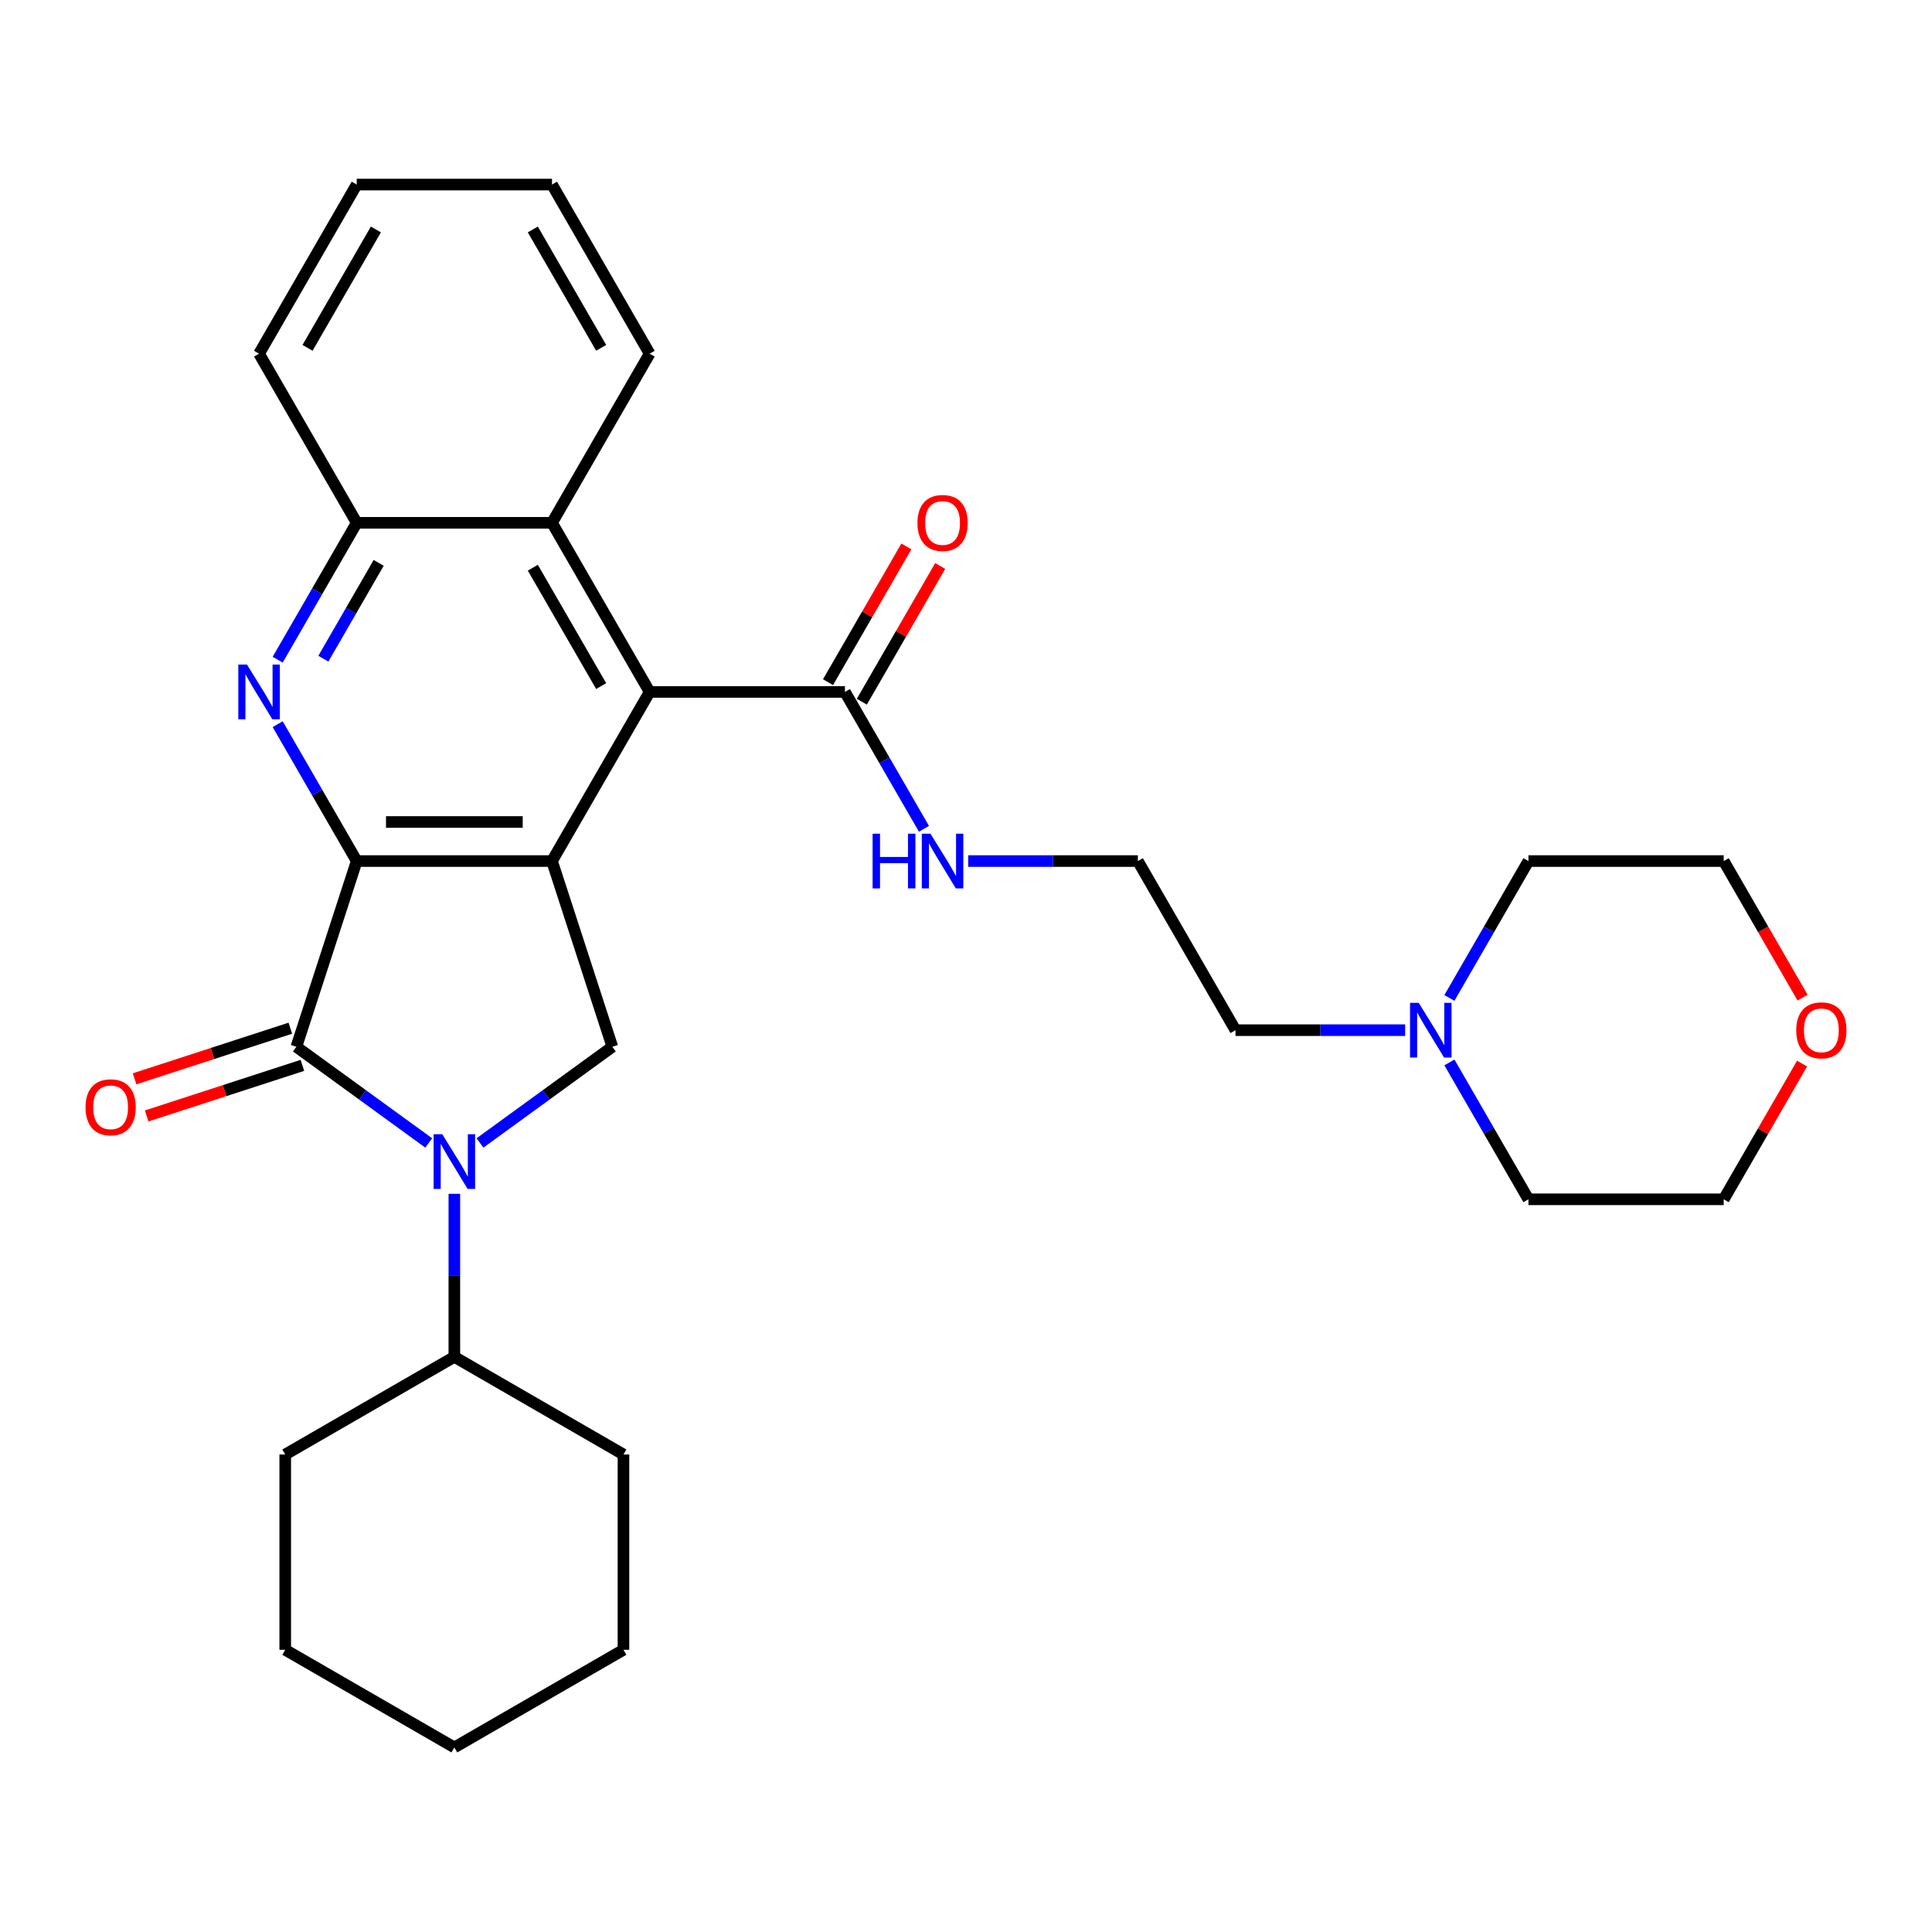 <?xml version='1.0' encoding='iso-8859-1'?>
<svg version='1.1' baseProfile='full'
              xmlns='http://www.w3.org/2000/svg'
                      xmlns:rdkit='http://www.rdkit.org/xml'
                      xmlns:xlink='http://www.w3.org/1999/xlink'
                  xml:space='preserve'
width='1000px' height='1000px' viewBox='0 0 1000 1000'>
<!-- END OF HEADER -->
<rect style='opacity:1.0;fill:#FFFFFF;stroke:none' width='1000' height='1000' x='0' y='0'> </rect>
<path class='bond-0' d='M 184.633,445.683 L 285.714,445.683' style='fill:none;fill-rule:evenodd;stroke:#000000;stroke-width:6px;stroke-linecap:butt;stroke-linejoin:miter;stroke-opacity:1' />
<path class='bond-0' d='M 199.795,425.466 L 270.552,425.466' style='fill:none;fill-rule:evenodd;stroke:#000000;stroke-width:6px;stroke-linecap:butt;stroke-linejoin:miter;stroke-opacity:1' />
<path class='bond-1' d='M 184.633,445.683 L 153.398,541.816' style='fill:none;fill-rule:evenodd;stroke:#000000;stroke-width:6px;stroke-linecap:butt;stroke-linejoin:miter;stroke-opacity:1' />
<path class='bond-3' d='M 184.633,445.683 L 164.181,410.257' style='fill:none;fill-rule:evenodd;stroke:#000000;stroke-width:6px;stroke-linecap:butt;stroke-linejoin:miter;stroke-opacity:1' />
<path class='bond-3' d='M 164.181,410.257 L 143.728,374.831' style='fill:none;fill-rule:evenodd;stroke:#0000FF;stroke-width:6px;stroke-linecap:butt;stroke-linejoin:miter;stroke-opacity:1' />
<path class='bond-4' d='M 285.714,445.683 L 336.254,358.144' style='fill:none;fill-rule:evenodd;stroke:#000000;stroke-width:6px;stroke-linecap:butt;stroke-linejoin:miter;stroke-opacity:1' />
<path class='bond-5' d='M 285.714,445.683 L 316.949,541.816' style='fill:none;fill-rule:evenodd;stroke:#000000;stroke-width:6px;stroke-linecap:butt;stroke-linejoin:miter;stroke-opacity:1' />
<path class='bond-2' d='M 153.398,541.816 L 187.652,566.703' style='fill:none;fill-rule:evenodd;stroke:#000000;stroke-width:6px;stroke-linecap:butt;stroke-linejoin:miter;stroke-opacity:1' />
<path class='bond-2' d='M 187.652,566.703 L 221.907,591.59' style='fill:none;fill-rule:evenodd;stroke:#0000FF;stroke-width:6px;stroke-linecap:butt;stroke-linejoin:miter;stroke-opacity:1' />
<path class='bond-9' d='M 150.274,532.202 L 109.971,545.297' style='fill:none;fill-rule:evenodd;stroke:#000000;stroke-width:6px;stroke-linecap:butt;stroke-linejoin:miter;stroke-opacity:1' />
<path class='bond-9' d='M 109.971,545.297 L 69.668,558.393' style='fill:none;fill-rule:evenodd;stroke:#FF0000;stroke-width:6px;stroke-linecap:butt;stroke-linejoin:miter;stroke-opacity:1' />
<path class='bond-9' d='M 156.521,551.429 L 116.218,564.524' style='fill:none;fill-rule:evenodd;stroke:#000000;stroke-width:6px;stroke-linecap:butt;stroke-linejoin:miter;stroke-opacity:1' />
<path class='bond-9' d='M 116.218,564.524 L 75.915,577.619' style='fill:none;fill-rule:evenodd;stroke:#FF0000;stroke-width:6px;stroke-linecap:butt;stroke-linejoin:miter;stroke-opacity:1' />
<path class='bond-11' d='M 235.174,617.916 L 235.174,660.113' style='fill:none;fill-rule:evenodd;stroke:#0000FF;stroke-width:6px;stroke-linecap:butt;stroke-linejoin:miter;stroke-opacity:1' />
<path class='bond-11' d='M 235.174,660.113 L 235.174,702.309' style='fill:none;fill-rule:evenodd;stroke:#000000;stroke-width:6px;stroke-linecap:butt;stroke-linejoin:miter;stroke-opacity:1' />
<path class='bond-30' d='M 248.441,591.59 L 282.695,566.703' style='fill:none;fill-rule:evenodd;stroke:#0000FF;stroke-width:6px;stroke-linecap:butt;stroke-linejoin:miter;stroke-opacity:1' />
<path class='bond-30' d='M 282.695,566.703 L 316.949,541.816' style='fill:none;fill-rule:evenodd;stroke:#000000;stroke-width:6px;stroke-linecap:butt;stroke-linejoin:miter;stroke-opacity:1' />
<path class='bond-6' d='M 143.728,341.457 L 164.181,306.032' style='fill:none;fill-rule:evenodd;stroke:#0000FF;stroke-width:6px;stroke-linecap:butt;stroke-linejoin:miter;stroke-opacity:1' />
<path class='bond-6' d='M 164.181,306.032 L 184.633,270.606' style='fill:none;fill-rule:evenodd;stroke:#000000;stroke-width:6px;stroke-linecap:butt;stroke-linejoin:miter;stroke-opacity:1' />
<path class='bond-6' d='M 167.371,340.938 L 181.688,316.14' style='fill:none;fill-rule:evenodd;stroke:#0000FF;stroke-width:6px;stroke-linecap:butt;stroke-linejoin:miter;stroke-opacity:1' />
<path class='bond-6' d='M 181.688,316.14 L 196.005,291.342' style='fill:none;fill-rule:evenodd;stroke:#000000;stroke-width:6px;stroke-linecap:butt;stroke-linejoin:miter;stroke-opacity:1' />
<path class='bond-7' d='M 336.254,358.144 L 437.334,358.144' style='fill:none;fill-rule:evenodd;stroke:#000000;stroke-width:6px;stroke-linecap:butt;stroke-linejoin:miter;stroke-opacity:1' />
<path class='bond-31' d='M 336.254,358.144 L 285.714,270.606' style='fill:none;fill-rule:evenodd;stroke:#000000;stroke-width:6px;stroke-linecap:butt;stroke-linejoin:miter;stroke-opacity:1' />
<path class='bond-31' d='M 311.165,355.122 L 275.787,293.845' style='fill:none;fill-rule:evenodd;stroke:#000000;stroke-width:6px;stroke-linecap:butt;stroke-linejoin:miter;stroke-opacity:1' />
<path class='bond-8' d='M 184.633,270.606 L 285.714,270.606' style='fill:none;fill-rule:evenodd;stroke:#000000;stroke-width:6px;stroke-linecap:butt;stroke-linejoin:miter;stroke-opacity:1' />
<path class='bond-20' d='M 184.633,270.606 L 134.093,183.068' style='fill:none;fill-rule:evenodd;stroke:#000000;stroke-width:6px;stroke-linecap:butt;stroke-linejoin:miter;stroke-opacity:1' />
<path class='bond-12' d='M 446.088,363.198 L 466.368,328.073' style='fill:none;fill-rule:evenodd;stroke:#000000;stroke-width:6px;stroke-linecap:butt;stroke-linejoin:miter;stroke-opacity:1' />
<path class='bond-12' d='M 466.368,328.073 L 486.647,292.947' style='fill:none;fill-rule:evenodd;stroke:#FF0000;stroke-width:6px;stroke-linecap:butt;stroke-linejoin:miter;stroke-opacity:1' />
<path class='bond-12' d='M 428.58,353.09 L 448.86,317.965' style='fill:none;fill-rule:evenodd;stroke:#000000;stroke-width:6px;stroke-linecap:butt;stroke-linejoin:miter;stroke-opacity:1' />
<path class='bond-12' d='M 448.86,317.965 L 469.14,282.839' style='fill:none;fill-rule:evenodd;stroke:#FF0000;stroke-width:6px;stroke-linecap:butt;stroke-linejoin:miter;stroke-opacity:1' />
<path class='bond-13' d='M 437.334,358.144 L 457.787,393.57' style='fill:none;fill-rule:evenodd;stroke:#000000;stroke-width:6px;stroke-linecap:butt;stroke-linejoin:miter;stroke-opacity:1' />
<path class='bond-13' d='M 457.787,393.57 L 478.24,428.996' style='fill:none;fill-rule:evenodd;stroke:#0000FF;stroke-width:6px;stroke-linecap:butt;stroke-linejoin:miter;stroke-opacity:1' />
<path class='bond-19' d='M 285.714,270.606 L 336.254,183.068' style='fill:none;fill-rule:evenodd;stroke:#000000;stroke-width:6px;stroke-linecap:butt;stroke-linejoin:miter;stroke-opacity:1' />
<path class='bond-10' d='M 727.308,533.221 L 683.401,533.221' style='fill:none;fill-rule:evenodd;stroke:#0000FF;stroke-width:6px;stroke-linecap:butt;stroke-linejoin:miter;stroke-opacity:1' />
<path class='bond-10' d='M 683.401,533.221 L 639.494,533.221' style='fill:none;fill-rule:evenodd;stroke:#000000;stroke-width:6px;stroke-linecap:butt;stroke-linejoin:miter;stroke-opacity:1' />
<path class='bond-17' d='M 750.209,516.534 L 770.662,481.108' style='fill:none;fill-rule:evenodd;stroke:#0000FF;stroke-width:6px;stroke-linecap:butt;stroke-linejoin:miter;stroke-opacity:1' />
<path class='bond-17' d='M 770.662,481.108 L 791.115,445.683' style='fill:none;fill-rule:evenodd;stroke:#000000;stroke-width:6px;stroke-linecap:butt;stroke-linejoin:miter;stroke-opacity:1' />
<path class='bond-18' d='M 750.209,549.908 L 770.662,585.333' style='fill:none;fill-rule:evenodd;stroke:#0000FF;stroke-width:6px;stroke-linecap:butt;stroke-linejoin:miter;stroke-opacity:1' />
<path class='bond-18' d='M 770.662,585.333 L 791.115,620.759' style='fill:none;fill-rule:evenodd;stroke:#000000;stroke-width:6px;stroke-linecap:butt;stroke-linejoin:miter;stroke-opacity:1' />
<path class='bond-23' d='M 235.174,702.309 L 147.636,752.849' style='fill:none;fill-rule:evenodd;stroke:#000000;stroke-width:6px;stroke-linecap:butt;stroke-linejoin:miter;stroke-opacity:1' />
<path class='bond-24' d='M 235.174,702.309 L 322.712,752.849' style='fill:none;fill-rule:evenodd;stroke:#000000;stroke-width:6px;stroke-linecap:butt;stroke-linejoin:miter;stroke-opacity:1' />
<path class='bond-15' d='M 501.141,445.683 L 545.048,445.683' style='fill:none;fill-rule:evenodd;stroke:#0000FF;stroke-width:6px;stroke-linecap:butt;stroke-linejoin:miter;stroke-opacity:1' />
<path class='bond-15' d='M 545.048,445.683 L 588.954,445.683' style='fill:none;fill-rule:evenodd;stroke:#000000;stroke-width:6px;stroke-linecap:butt;stroke-linejoin:miter;stroke-opacity:1' />
<path class='bond-14' d='M 932.754,550.508 L 912.475,585.633' style='fill:none;fill-rule:evenodd;stroke:#FF0000;stroke-width:6px;stroke-linecap:butt;stroke-linejoin:miter;stroke-opacity:1' />
<path class='bond-14' d='M 912.475,585.633 L 892.195,620.759' style='fill:none;fill-rule:evenodd;stroke:#000000;stroke-width:6px;stroke-linecap:butt;stroke-linejoin:miter;stroke-opacity:1' />
<path class='bond-34' d='M 933.008,516.374 L 912.602,481.028' style='fill:none;fill-rule:evenodd;stroke:#FF0000;stroke-width:6px;stroke-linecap:butt;stroke-linejoin:miter;stroke-opacity:1' />
<path class='bond-34' d='M 912.602,481.028 L 892.195,445.683' style='fill:none;fill-rule:evenodd;stroke:#000000;stroke-width:6px;stroke-linecap:butt;stroke-linejoin:miter;stroke-opacity:1' />
<path class='bond-16' d='M 588.954,445.683 L 639.494,533.221' style='fill:none;fill-rule:evenodd;stroke:#000000;stroke-width:6px;stroke-linecap:butt;stroke-linejoin:miter;stroke-opacity:1' />
<path class='bond-22' d='M 791.115,445.683 L 892.195,445.683' style='fill:none;fill-rule:evenodd;stroke:#000000;stroke-width:6px;stroke-linecap:butt;stroke-linejoin:miter;stroke-opacity:1' />
<path class='bond-21' d='M 791.115,620.759 L 892.195,620.759' style='fill:none;fill-rule:evenodd;stroke:#000000;stroke-width:6px;stroke-linecap:butt;stroke-linejoin:miter;stroke-opacity:1' />
<path class='bond-32' d='M 336.254,183.068 L 285.714,95.53' style='fill:none;fill-rule:evenodd;stroke:#000000;stroke-width:6px;stroke-linecap:butt;stroke-linejoin:miter;stroke-opacity:1' />
<path class='bond-32' d='M 311.165,180.046 L 275.787,118.769' style='fill:none;fill-rule:evenodd;stroke:#000000;stroke-width:6px;stroke-linecap:butt;stroke-linejoin:miter;stroke-opacity:1' />
<path class='bond-26' d='M 134.093,183.068 L 184.633,95.53' style='fill:none;fill-rule:evenodd;stroke:#000000;stroke-width:6px;stroke-linecap:butt;stroke-linejoin:miter;stroke-opacity:1' />
<path class='bond-26' d='M 159.182,180.046 L 194.56,118.769' style='fill:none;fill-rule:evenodd;stroke:#000000;stroke-width:6px;stroke-linecap:butt;stroke-linejoin:miter;stroke-opacity:1' />
<path class='bond-28' d='M 147.636,752.849 L 147.636,853.93' style='fill:none;fill-rule:evenodd;stroke:#000000;stroke-width:6px;stroke-linecap:butt;stroke-linejoin:miter;stroke-opacity:1' />
<path class='bond-27' d='M 322.712,752.849 L 322.712,853.93' style='fill:none;fill-rule:evenodd;stroke:#000000;stroke-width:6px;stroke-linecap:butt;stroke-linejoin:miter;stroke-opacity:1' />
<path class='bond-25' d='M 285.714,95.53 L 184.633,95.53' style='fill:none;fill-rule:evenodd;stroke:#000000;stroke-width:6px;stroke-linecap:butt;stroke-linejoin:miter;stroke-opacity:1' />
<path class='bond-29' d='M 322.712,853.93 L 235.174,904.47' style='fill:none;fill-rule:evenodd;stroke:#000000;stroke-width:6px;stroke-linecap:butt;stroke-linejoin:miter;stroke-opacity:1' />
<path class='bond-33' d='M 147.636,853.93 L 235.174,904.47' style='fill:none;fill-rule:evenodd;stroke:#000000;stroke-width:6px;stroke-linecap:butt;stroke-linejoin:miter;stroke-opacity:1' />
<path  class='atom-3' d='M 228.914 587.069
L 238.194 602.069
Q 239.114 603.549, 240.594 606.229
Q 242.074 608.909, 242.154 609.069
L 242.154 587.069
L 245.914 587.069
L 245.914 615.389
L 242.034 615.389
L 232.074 598.989
Q 230.914 597.069, 229.674 594.869
Q 228.474 592.669, 228.114 591.989
L 228.114 615.389
L 224.434 615.389
L 224.434 587.069
L 228.914 587.069
' fill='#0000FF'/>
<path  class='atom-4' d='M 127.833 343.984
L 137.113 358.984
Q 138.033 360.464, 139.513 363.144
Q 140.993 365.824, 141.073 365.984
L 141.073 343.984
L 144.833 343.984
L 144.833 372.304
L 140.953 372.304
L 130.993 355.904
Q 129.833 353.984, 128.593 351.784
Q 127.393 349.584, 127.033 348.904
L 127.033 372.304
L 123.353 372.304
L 123.353 343.984
L 127.833 343.984
' fill='#0000FF'/>
<path  class='atom-10' d='M 44.265 573.131
Q 44.265 566.331, 47.625 562.531
Q 50.985 558.731, 57.265 558.731
Q 63.545 558.731, 66.905 562.531
Q 70.265 566.331, 70.265 573.131
Q 70.265 580.011, 66.865 583.931
Q 63.465 587.811, 57.265 587.811
Q 51.025 587.811, 47.625 583.931
Q 44.265 580.051, 44.265 573.131
M 57.265 584.611
Q 61.585 584.611, 63.905 581.731
Q 66.265 578.811, 66.265 573.131
Q 66.265 567.571, 63.905 564.771
Q 61.585 561.931, 57.265 561.931
Q 52.945 561.931, 50.585 564.731
Q 48.265 567.531, 48.265 573.131
Q 48.265 578.851, 50.585 581.731
Q 52.945 584.611, 57.265 584.611
' fill='#FF0000'/>
<path  class='atom-11' d='M 734.315 519.061
L 743.595 534.061
Q 744.515 535.541, 745.995 538.221
Q 747.475 540.901, 747.555 541.061
L 747.555 519.061
L 751.315 519.061
L 751.315 547.381
L 747.435 547.381
L 737.475 530.981
Q 736.315 529.061, 735.075 526.861
Q 733.875 524.661, 733.515 523.981
L 733.515 547.381
L 729.835 547.381
L 729.835 519.061
L 734.315 519.061
' fill='#0000FF'/>
<path  class='atom-13' d='M 474.874 270.686
Q 474.874 263.886, 478.234 260.086
Q 481.594 256.286, 487.874 256.286
Q 494.154 256.286, 497.514 260.086
Q 500.874 263.886, 500.874 270.686
Q 500.874 277.566, 497.474 281.486
Q 494.074 285.366, 487.874 285.366
Q 481.634 285.366, 478.234 281.486
Q 474.874 277.606, 474.874 270.686
M 487.874 282.166
Q 492.194 282.166, 494.514 279.286
Q 496.874 276.366, 496.874 270.686
Q 496.874 265.126, 494.514 262.326
Q 492.194 259.486, 487.874 259.486
Q 483.554 259.486, 481.194 262.286
Q 478.874 265.086, 478.874 270.686
Q 478.874 276.406, 481.194 279.286
Q 483.554 282.166, 487.874 282.166
' fill='#FF0000'/>
<path  class='atom-14' d='M 451.654 431.523
L 455.494 431.523
L 455.494 443.563
L 469.974 443.563
L 469.974 431.523
L 473.814 431.523
L 473.814 459.843
L 469.974 459.843
L 469.974 446.763
L 455.494 446.763
L 455.494 459.843
L 451.654 459.843
L 451.654 431.523
' fill='#0000FF'/>
<path  class='atom-14' d='M 481.614 431.523
L 490.894 446.523
Q 491.814 448.003, 493.294 450.683
Q 494.774 453.363, 494.854 453.523
L 494.854 431.523
L 498.614 431.523
L 498.614 459.843
L 494.734 459.843
L 484.774 443.443
Q 483.614 441.523, 482.374 439.323
Q 481.174 437.123, 480.814 436.443
L 480.814 459.843
L 477.134 459.843
L 477.134 431.523
L 481.614 431.523
' fill='#0000FF'/>
<path  class='atom-15' d='M 929.735 533.301
Q 929.735 526.501, 933.095 522.701
Q 936.455 518.901, 942.735 518.901
Q 949.015 518.901, 952.375 522.701
Q 955.735 526.501, 955.735 533.301
Q 955.735 540.181, 952.335 544.101
Q 948.935 547.981, 942.735 547.981
Q 936.495 547.981, 933.095 544.101
Q 929.735 540.221, 929.735 533.301
M 942.735 544.781
Q 947.055 544.781, 949.375 541.901
Q 951.735 538.981, 951.735 533.301
Q 951.735 527.741, 949.375 524.941
Q 947.055 522.101, 942.735 522.101
Q 938.415 522.101, 936.055 524.901
Q 933.735 527.701, 933.735 533.301
Q 933.735 539.021, 936.055 541.901
Q 938.415 544.781, 942.735 544.781
' fill='#FF0000'/>
</svg>
